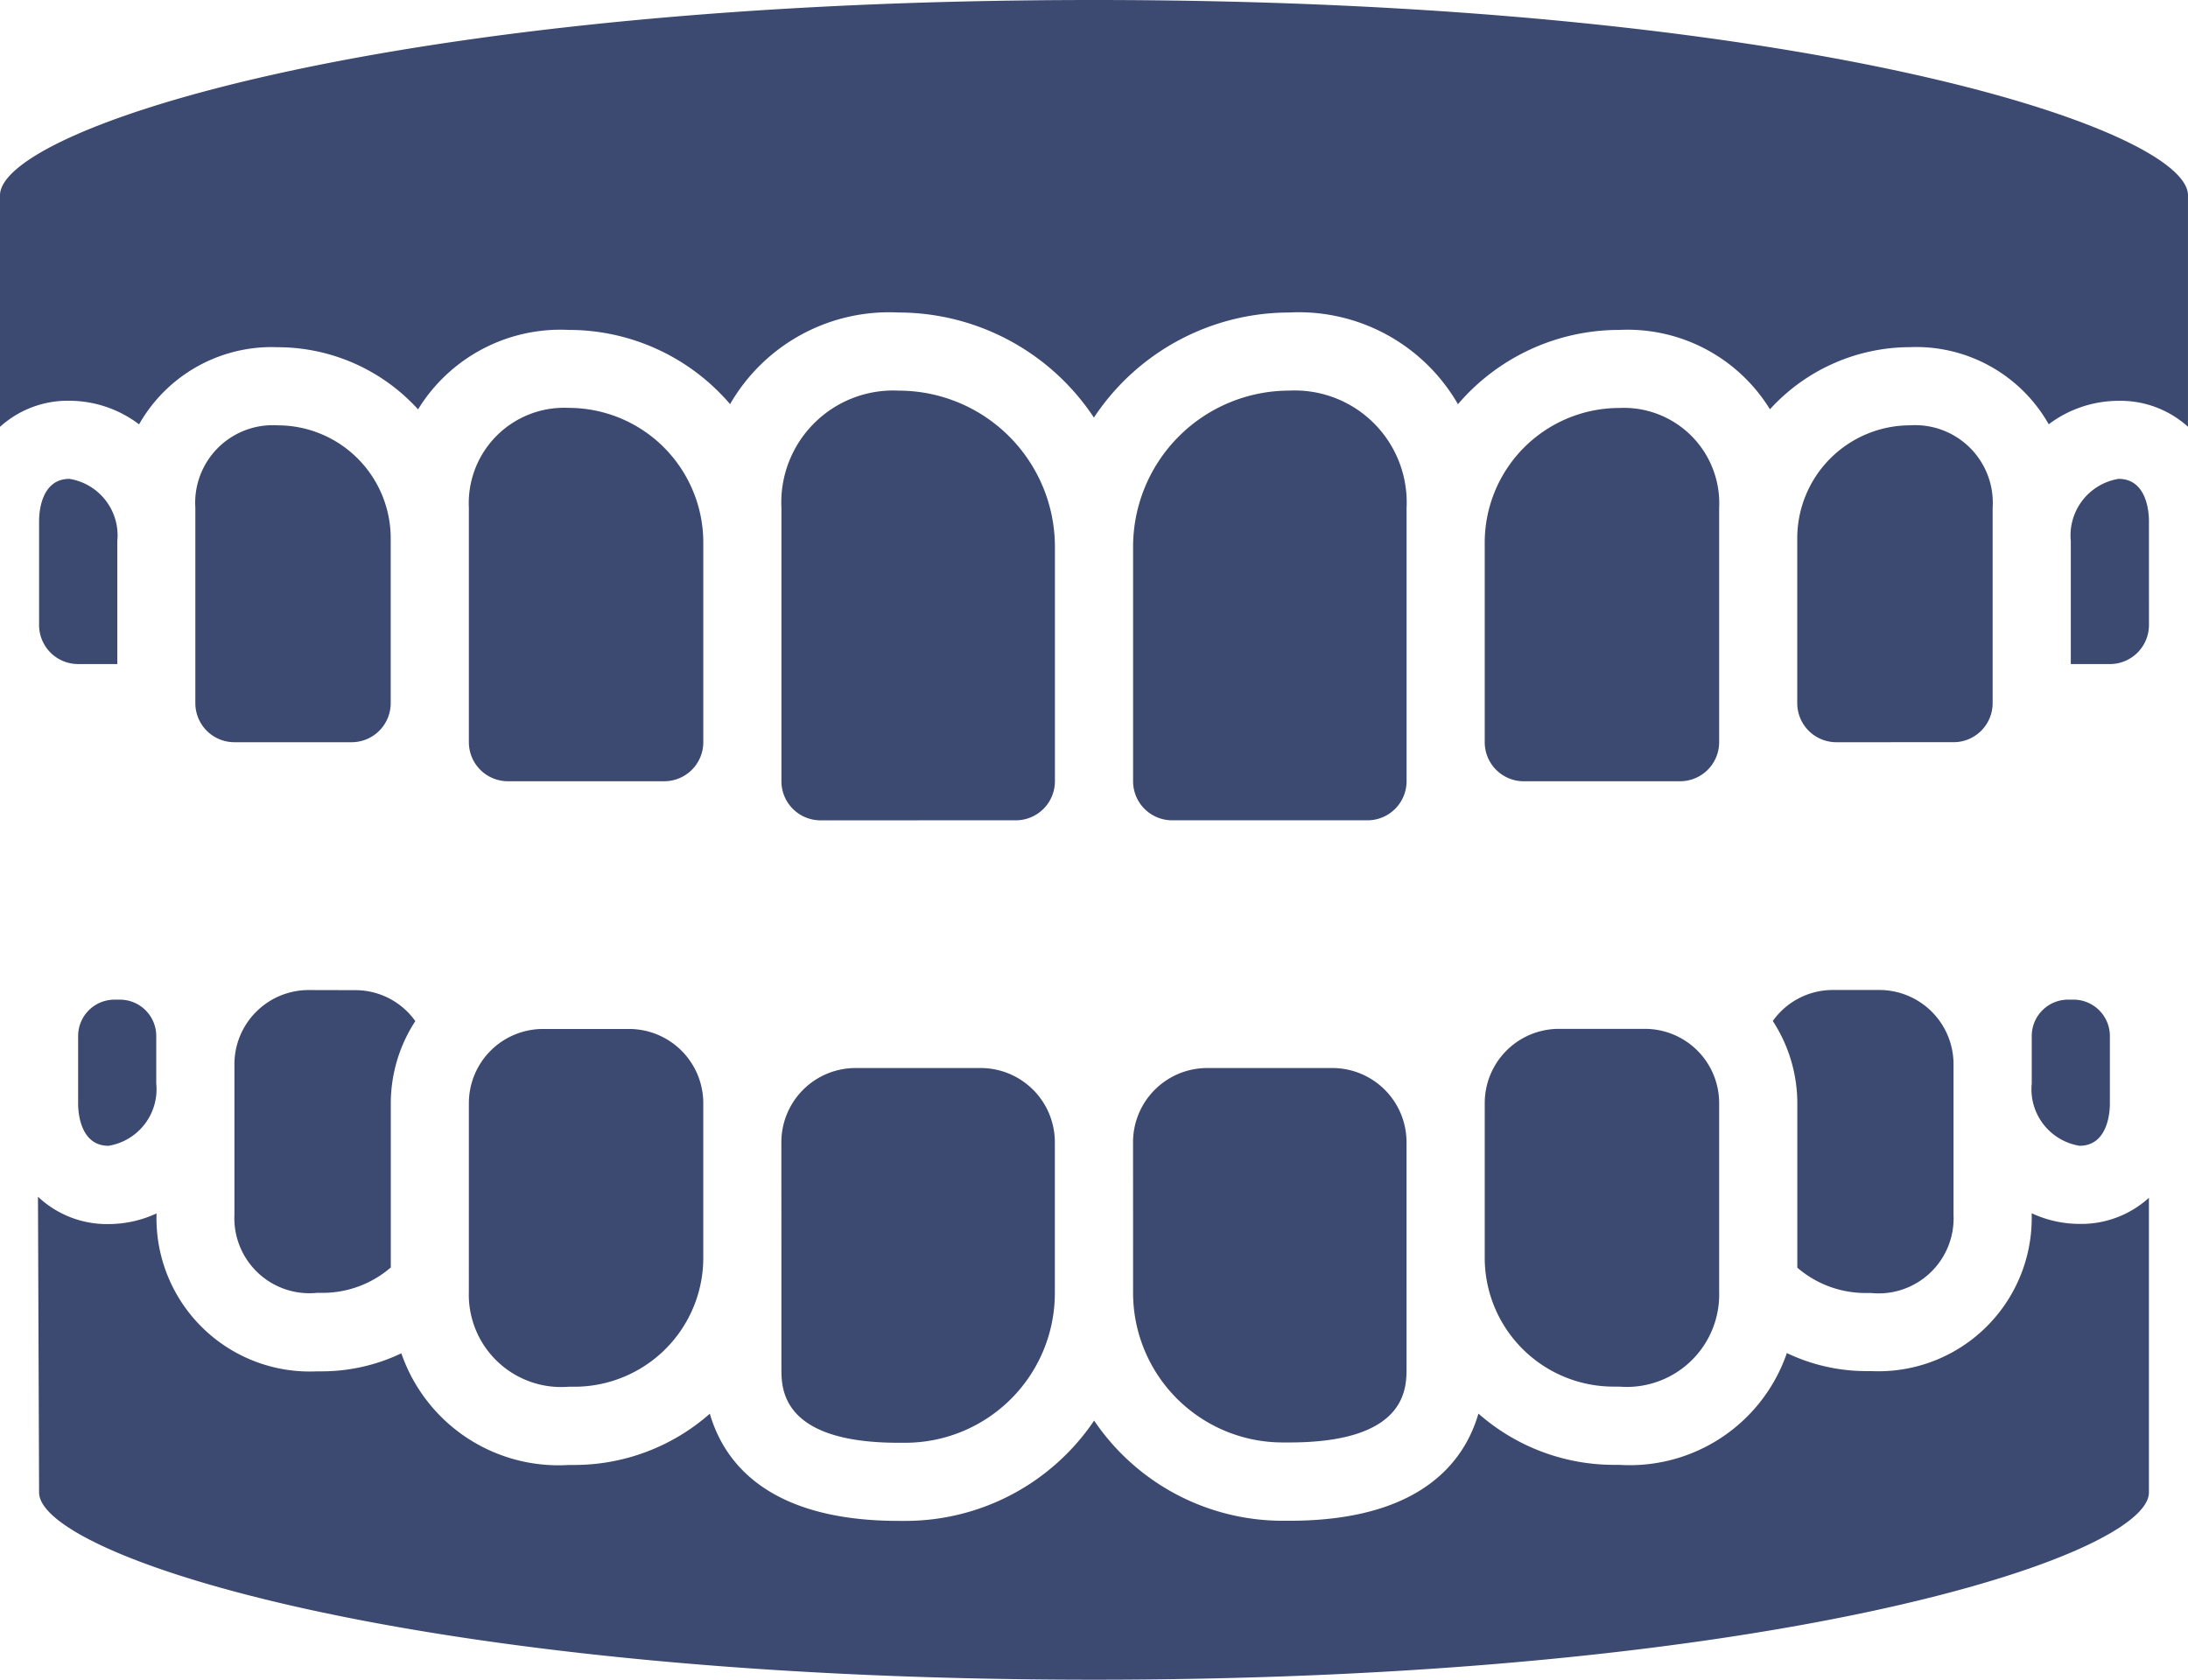 <svg xmlns="http://www.w3.org/2000/svg" id="Gebitsprothese" width="98.132" height="75.352" viewBox="0 0 98.132 75.352"><path id="Path_187" data-name="Path 187" d="M10.508,112.082c-1.3,0-1.363,1.569-1.363,1.882v4.673A1.752,1.752,0,0,0,10.9,120.39h1.753v-5.516A2.57,2.57,0,0,0,10.508,112.082Zm0,0" transform="translate(-7.392 -90.6)" fill="#3c4970"></path><path id="Path_188" data-name="Path 188" d="M356.192,112.212a1.752,1.752,0,0,0,1.752-1.752V99.946a4.278,4.278,0,0,0-4.479-4.479,6.042,6.042,0,0,0-6.035,6.037v8.957a1.752,1.752,0,0,0,1.752,1.752Zm0,0" transform="translate(-280.84 -77.165)" fill="#3c4970"></path><path id="Path_189" data-name="Path 189" d="M6.238,19.036a6.836,6.836,0,0,1,6.223-3.46,8.514,8.514,0,0,1,6.289,2.788A7.494,7.494,0,0,1,25.512,14.8a9.515,9.515,0,0,1,7.232,3.329A8.235,8.235,0,0,1,40.3,14.019a10.512,10.512,0,0,1,8.762,4.714,10.512,10.512,0,0,1,8.762-4.714,8.235,8.235,0,0,1,7.565,4.114A9.515,9.515,0,0,1,72.625,14.8a7.5,7.5,0,0,1,6.757,3.561,8.514,8.514,0,0,1,6.282-2.788,6.834,6.834,0,0,1,6.222,3.46,5.214,5.214,0,0,1,3.124-1.052,4.518,4.518,0,0,1,3.121,1.163V8.762C98.132,5.783,80.813,0,49.066,0S0,5.783,0,8.762V19.148a4.519,4.519,0,0,1,3.116-1.17A5.2,5.2,0,0,1,6.238,19.036Zm0,0" fill="#3c4970"></path><path id="Path_190" data-name="Path 190" d="M49.384,99.524a3.482,3.482,0,0,0-3.7,3.7v8.762a1.752,1.752,0,0,0,1.752,1.753h5.257a1.753,1.753,0,0,0,1.753-1.753v-7.4A5.068,5.068,0,0,0,49.384,99.524Zm0,0" transform="translate(-36.923 -80.443)" fill="#3c4970"></path><path id="Path_191" data-name="Path 191" d="M427.58,113.738a1.752,1.752,0,0,0,1.752-1.753v-8.762a3.482,3.482,0,0,0-3.7-3.7,5.068,5.068,0,0,0-5.063,5.063v7.4a1.753,1.753,0,0,0,1.753,1.753Zm0,0" transform="translate(-339.962 -80.443)" fill="#3c4970"></path><path id="Path_192" data-name="Path 192" d="M488.021,113.964c0-.314-.064-1.882-1.361-1.882a2.57,2.57,0,0,0-2.143,2.792v5.516h1.753a1.752,1.752,0,0,0,1.752-1.753Zm0,0" transform="translate(-391.641 -90.6)" fill="#3c4970"></path><path id="Path_193" data-name="Path 193" d="M193.345,110.68a1.752,1.752,0,0,0,1.752-1.753V98.414a7.009,7.009,0,0,0-7.009-7.009,5.021,5.021,0,0,0-5.257,5.257v12.266a1.753,1.753,0,0,0,1.753,1.753Zm0,0" transform="translate(-147.784 -73.881)" fill="#3c4970"></path><path id="Path_194" data-name="Path 194" d="M118.456,112.212a1.752,1.752,0,0,0,1.752-1.752V101.5a6.042,6.042,0,0,0-6.035-6.037,4.278,4.278,0,0,0-4.479,4.479V110.46a1.752,1.752,0,0,0,1.752,1.752Zm0,0" transform="translate(-88.665 -77.165)" fill="#3c4970"></path><path id="Path_195" data-name="Path 195" d="M275.658,110.68a1.753,1.753,0,0,0,1.753-1.753V96.661a5.021,5.021,0,0,0-5.257-5.257,7.009,7.009,0,0,0-7.009,7.009v10.514a1.752,1.752,0,0,0,1.752,1.753Zm0,0" transform="translate(-214.326 -73.881)" fill="#3c4970"></path><path id="Path_196" data-name="Path 196" d="M347.43,245.914v5.2a5.782,5.782,0,0,0,5.767,5.763h.268a4.144,4.144,0,0,0,4.479-4.26v-8.46a3.329,3.329,0,0,0-3.329-3.329h-3.855a3.329,3.329,0,0,0-3.329,3.329Zm0,0" transform="translate(-280.84 -194.673)" fill="#3c4970"></path><path id="Path_197" data-name="Path 197" d="M414.84,233.083a6.767,6.767,0,0,1,1.1,3.68v7.386A4.687,4.687,0,0,0,419,245.286h.246a3.366,3.366,0,0,0,3.7-3.5v-6.764a3.33,3.33,0,0,0-3.33-3.33h-2.1A3.3,3.3,0,0,0,414.84,233.083Zm0,0" transform="translate(-335.33 -187.281)" fill="#3c4970"></path><path id="Path_198" data-name="Path 198" d="M265.145,260.068a6.714,6.714,0,0,0,6.707,6.706h.3c5.257,0,5.257-2.415,5.257-3.329V253.306a3.33,3.33,0,0,0-3.33-3.329h-5.607a3.329,3.329,0,0,0-3.329,3.329Zm0,0" transform="translate(-214.326 -202.065)" fill="#3c4970"></path><path id="Path_199" data-name="Path 199" d="M18.285,235.606v3.043c0,.315.067,1.884,1.363,1.884a2.57,2.57,0,0,0,2.141-2.792v-2.135a1.631,1.631,0,0,0-1.631-1.629h-.242A1.631,1.631,0,0,0,18.285,235.606Zm0,0" transform="translate(-14.781 -189.132)" fill="#3c4970"></path><path id="Path_200" data-name="Path 200" d="M182.855,258.51v4.949c0,.907,0,3.329,5.257,3.329h.3a6.715,6.715,0,0,0,6.707-6.72v-6.762a3.329,3.329,0,0,0-3.329-3.329h-5.607a3.33,3.33,0,0,0-3.33,3.329Zm0,0" transform="translate(-147.809 -202.065)" fill="#3c4970"></path><path id="Path_201" data-name="Path 201" d="M8.892,293.337c0,2.851,16.7,8.4,47.313,8.4s47.313-5.549,47.313-8.4V280.119a4.513,4.513,0,0,1-3.114,1.171,5.106,5.106,0,0,1-2.143-.478v.072a6.876,6.876,0,0,1-7.2,7.009h-.246a8.278,8.278,0,0,1-3.535-.809,7.452,7.452,0,0,1-7.515,5.015H79.5a9.2,9.2,0,0,1-6.053-2.3c-.636,2.192-2.629,4.808-8.476,4.808h-.3a10.209,10.209,0,0,1-8.46-4.494,10.211,10.211,0,0,1-8.46,4.5h-.3c-5.855,0-7.84-2.617-8.476-4.809a9.193,9.193,0,0,1-6.053,2.3h-.268a7.455,7.455,0,0,1-7.515-5.009,8.3,8.3,0,0,1-3.535.809h-.246a6.875,6.875,0,0,1-7.2-7.014v-.07a5.112,5.112,0,0,1-2.141.477,4.5,4.5,0,0,1-3.175-1.227Zm0,0" transform="translate(-7.139 -226.385)" fill="#3c4970"></path><path id="Path_202" data-name="Path 202" d="M478.88,238.648v-3.043a1.633,1.633,0,0,0-1.631-1.629h-.242a1.632,1.632,0,0,0-1.631,1.629v2.135a2.569,2.569,0,0,0,2.143,2.792C478.814,240.532,478.88,238.964,478.88,238.648Zm0,0" transform="translate(-384.252 -189.132)" fill="#3c4970"></path><path id="Path_203" data-name="Path 203" d="M58.171,231.727a3.33,3.33,0,0,0-3.33,3.329v6.755a3.367,3.367,0,0,0,3.7,3.5h.246a4.682,4.682,0,0,0,3.067-1.139V236.8a6.767,6.767,0,0,1,1.1-3.68,3.3,3.3,0,0,0-2.676-1.388Zm0,0" transform="translate(-44.327 -187.313)" fill="#3c4970"></path><path id="Path_204" data-name="Path 204" d="M109.706,252.622a4.144,4.144,0,0,0,4.479,4.26h.268a5.782,5.782,0,0,0,5.767-5.763v-6.957a3.329,3.329,0,0,0-3.329-3.329h-3.855a3.329,3.329,0,0,0-3.329,3.329Zm0,0" transform="translate(-88.678 -194.673)" fill="#3c4970"></path></svg>